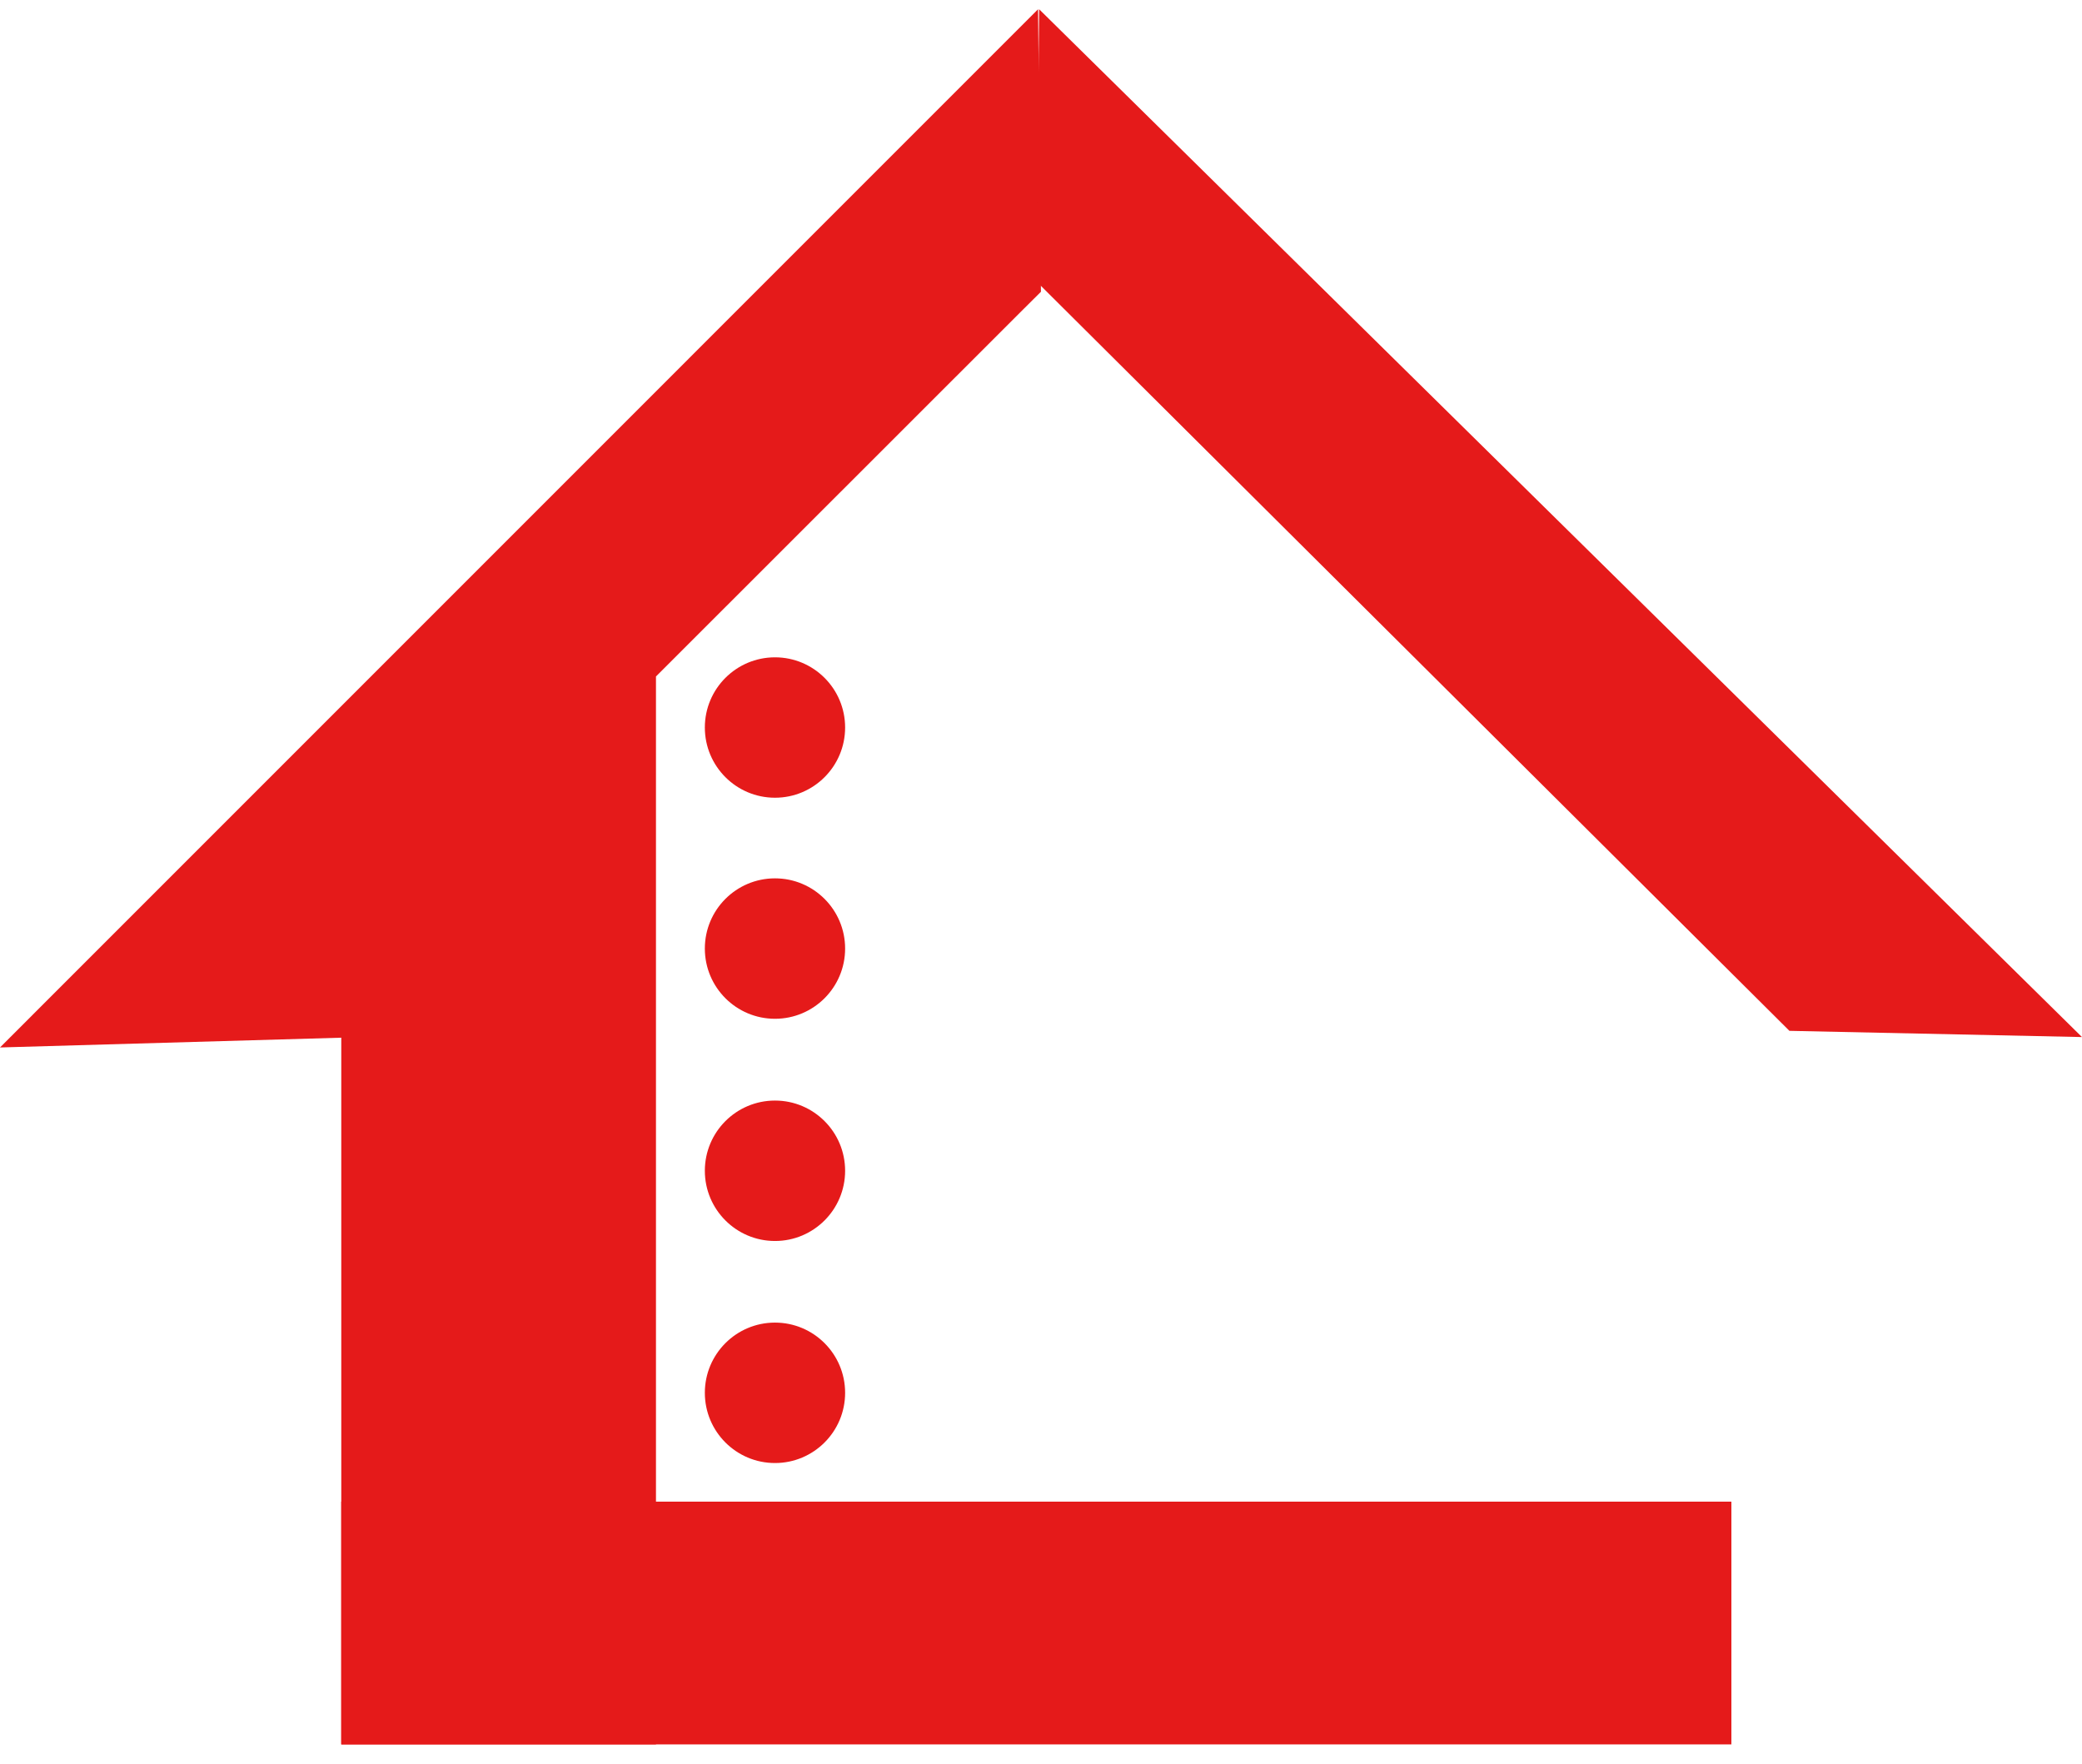 <svg width="72" height="61" viewBox="0 0 72 61" fill="none" xmlns="http://www.w3.org/2000/svg">
<g clip-path="url(#clip0_139_115)">
<path d="M59.875 51.926H11.801V60.32H59.875V51.926Z" fill="#E51A1A"/>
<path d="M26.801 27.585C28.14 27.585 29.226 26.498 29.226 25.157C29.226 23.817 28.14 22.73 26.801 22.73C25.461 22.73 24.375 23.817 24.375 25.157C24.375 26.498 25.461 27.585 26.801 27.585Z" fill="#E51A1A"/>
<path d="M26.801 35.229C28.14 35.229 29.226 34.142 29.226 32.801C29.226 31.46 28.14 30.373 26.801 30.373C25.461 30.373 24.375 31.46 24.375 32.801C24.375 34.142 25.461 35.229 26.801 35.229Z" fill="#E51A1A"/>
<path d="M26.801 42.913C28.14 42.913 29.226 41.825 29.226 40.485C29.226 39.144 28.14 38.057 26.801 38.057C25.461 38.057 24.375 39.144 24.375 40.485C24.375 41.825 25.461 42.913 26.801 42.913Z" fill="#E51A1A"/>
<path d="M26.801 50.591C28.14 50.591 29.226 49.504 29.226 48.163C29.226 46.822 28.14 45.735 26.801 45.735C25.461 45.735 24.375 46.822 24.375 48.163C24.375 49.504 25.461 50.591 26.801 50.591Z" fill="#E51A1A"/>
<path d="M35.898 0.32L0 36.221L11.802 35.883V60.32H22.685V23.392L35.27 10.813L35.998 10.089L35.898 0.32Z" fill="#E51A1A"/>
<path d="M35.936 0.32L35.84 9.729L49.209 23.032L61.882 35.646L71.999 35.861L35.936 0.32Z" fill="#E51A1A"/>
</g>
<defs>
<clipPath id="clip0_139_115">
<rect width="72" height="60" fill="white" transform="translate(0 0.32)"/>
</clipPath>
</defs>
</svg>
